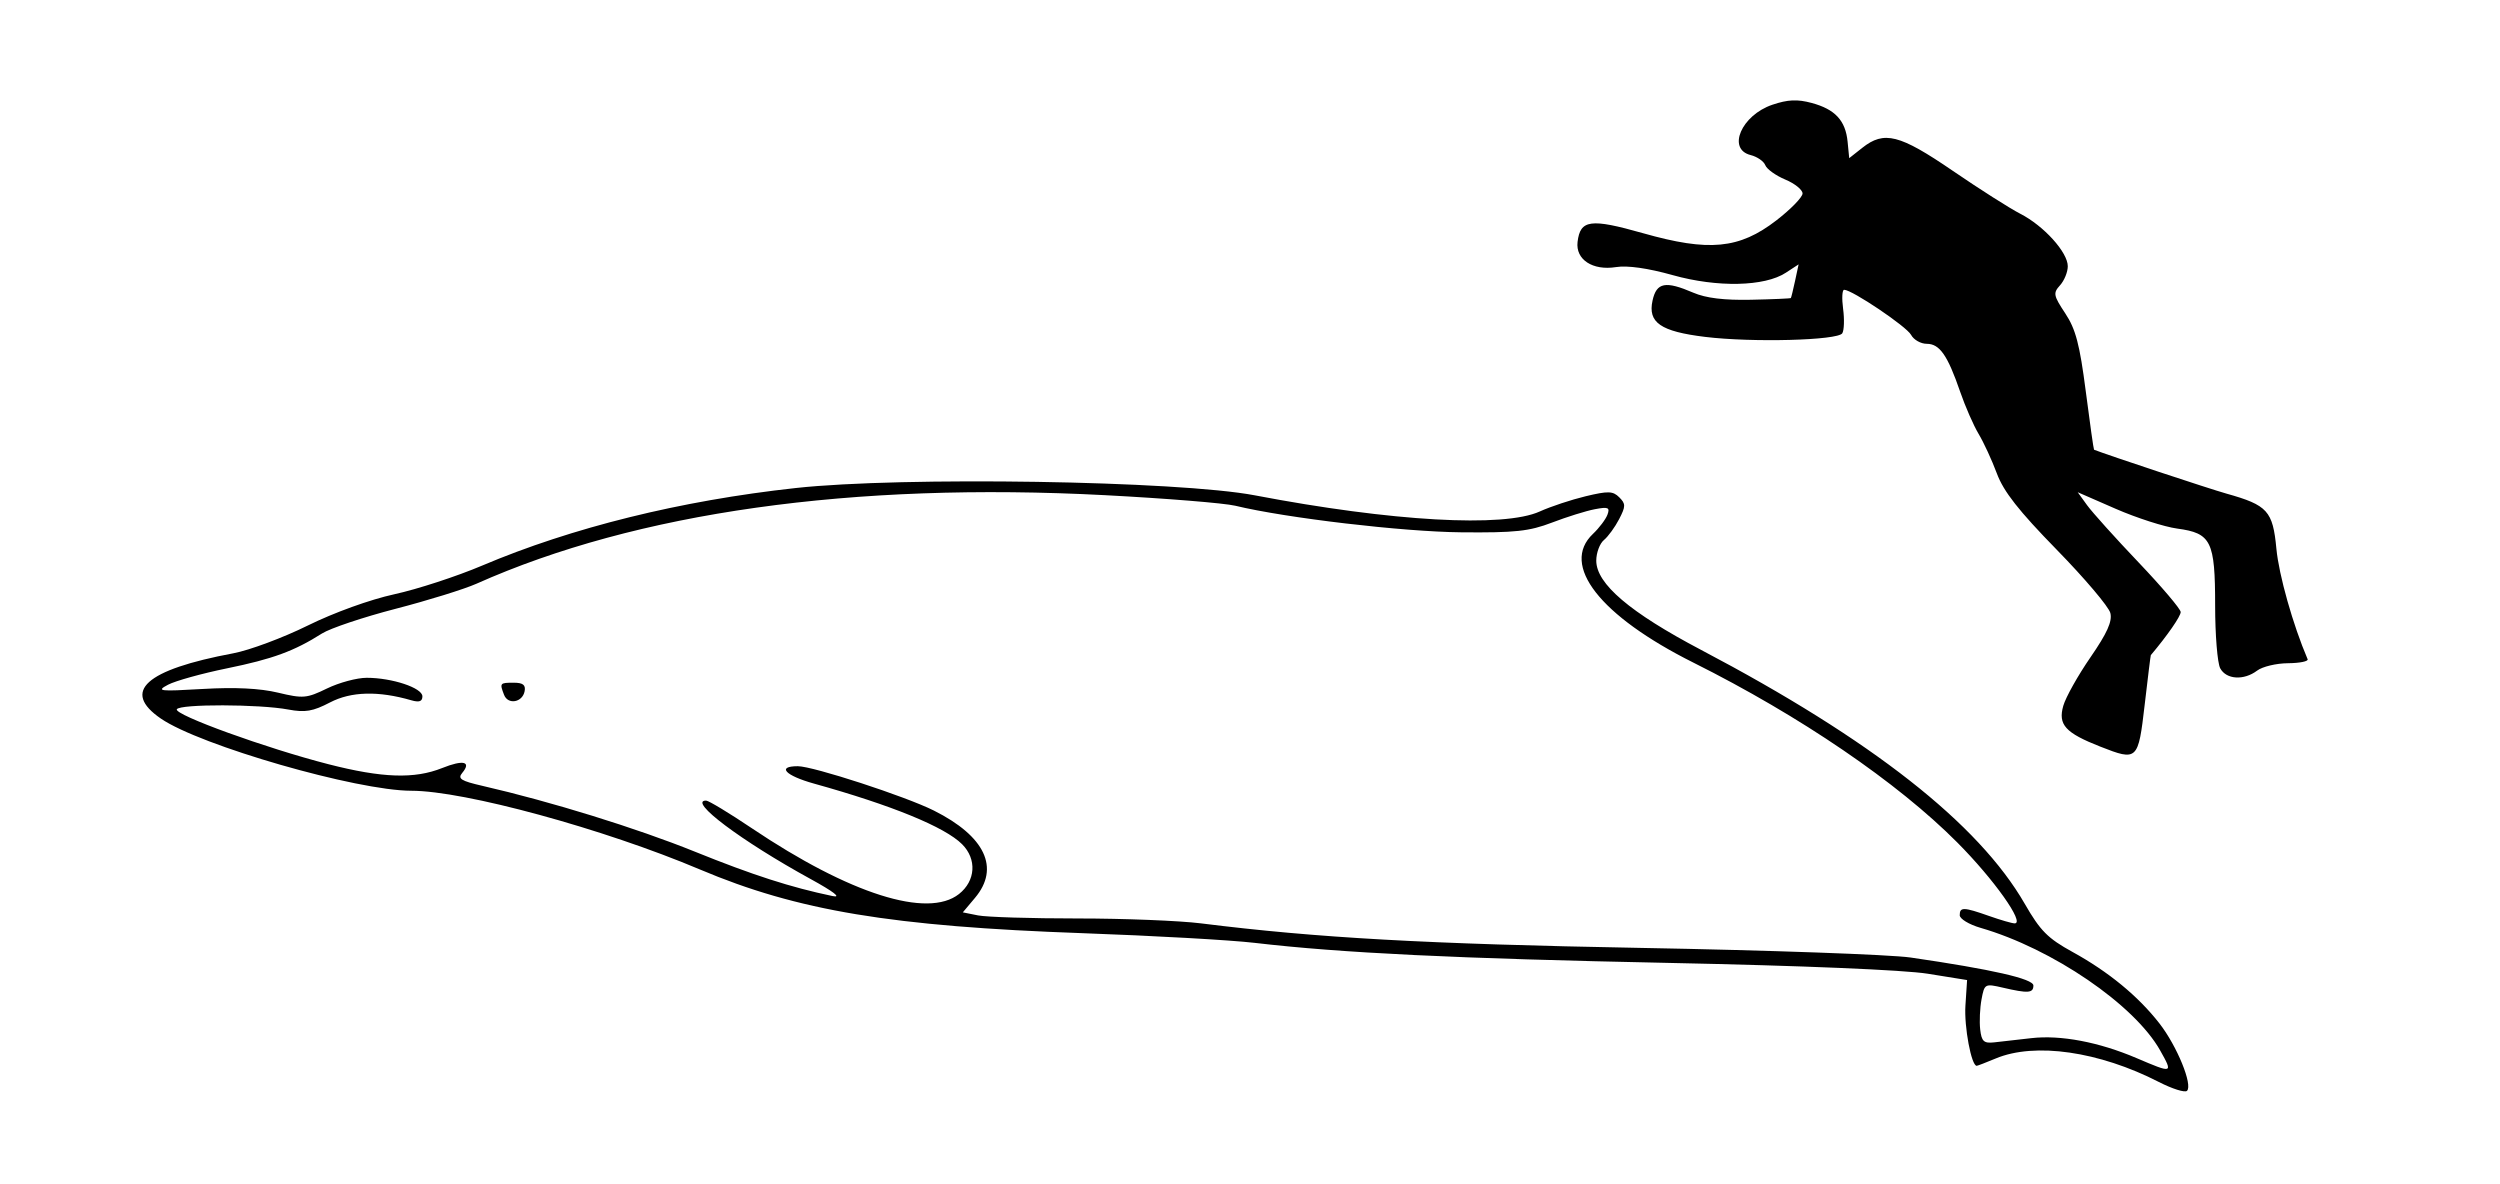<svg xmlns="http://www.w3.org/2000/svg" width="509" height="241" version="1.0"><path style="fill:#000" d="M439.539 220.29c-12.154-6.23-25.232-8.116-33.193-4.79-1.975.825-3.725 1.5-3.89 1.5-1.09 0-2.576-7.948-2.295-12.265l.339-5.196-8-1.286c-4.823-.775-25.674-1.648-52.5-2.198-43.636-.895-66.83-2.017-84.595-4.092-4.898-.572-20.605-1.455-34.905-1.963-38.95-1.383-58.135-4.574-78-12.976-19.585-8.284-47.955-16.023-58.742-16.025-11.087-.003-42.994-9.196-51.008-14.697-8.055-5.529-3.174-9.927 14.75-13.29 3.3-.62 10.12-3.161 15.154-5.648 5.355-2.644 12.68-5.29 17.645-6.375 4.67-1.02 12.7-3.642 17.845-5.825 18.272-7.753 40.442-13.239 63.856-15.8 21.695-2.373 77.973-1.477 93.5 1.49 27.891 5.328 50.665 6.617 58.005 3.282 2.203-1 6.407-2.395 9.343-3.1 4.584-1.1 5.548-1.069 6.834.218 1.33 1.33 1.328 1.827-.026 4.445-.838 1.62-2.229 3.531-3.09 4.246-.861.715-1.566 2.607-1.566 4.204 0 4.718 6.837 10.537 21.358 18.179 34.675 18.246 56.487 35.36 65.887 51.696 3.16 5.491 4.678 7.022 9.71 9.788 7.325 4.027 13.379 9.004 17.705 14.558 3.582 4.597 6.834 12.556 5.61 13.727-.424.404-3.003-.409-5.731-1.807zm.275-6.412c-5.229-9.313-21.963-20.74-36.564-24.965-2.337-.676-4.25-1.833-4.25-2.571 0-1.705.778-1.684 6 .158 2.338.825 4.674 1.5 5.19 1.5 2.14 0-4.228-8.974-11.69-16.474-12.197-12.258-31.976-25.74-53.704-36.606-19.07-9.537-27.153-19.888-20.471-26.218 1.278-1.211 2.608-2.974 2.955-3.918.539-1.465.162-1.627-2.574-1.107-1.763.335-5.681 1.557-8.706 2.716-4.657 1.784-7.494 2.088-18.5 1.986-11.894-.112-35.595-2.9-46-5.411-2.2-.531-14.125-1.498-26.5-2.148-51.443-2.703-95.405 3.49-128 18.03-2.475 1.103-9.876 3.4-16.447 5.101-6.571 1.703-13.321 3.966-15 5.03-5.67 3.594-10.019 5.19-19.342 7.096-5.108 1.045-10.508 2.545-12 3.335-2.466 1.305-1.826 1.383 7.082.862 6.55-.383 11.618-.135 15.304.75 5.124 1.228 5.827 1.169 9.984-.851 2.46-1.195 6.096-2.173 8.08-2.173C79.83 138 86 140.054 86 141.775c0 1.04-.647 1.27-2.25.805-6.7-1.945-12.266-1.8-16.547.431-3.503 1.826-5.074 2.094-8.5 1.451-5.902-1.108-22.101-1.147-22.703-.055-.617 1.12 18.2 7.938 30.878 11.189 10.971 2.812 17.51 3.033 23.143.779 4.33-1.733 6.012-1.324 4.088.993-.974 1.175-.273 1.624 4.108 2.63 13.925 3.197 31.402 8.61 43.233 13.391 11.822 4.778 19.577 7.279 28.05 9.046 1.911.399.278-.867-4.5-3.488C150.922 171.226 139.968 163 143.764 163c.511 0 4.711 2.54 9.333 5.646 19.916 13.381 35.77 18.413 42.153 13.378 3.393-2.676 3.67-7.104.635-10.139-3.512-3.512-14.288-7.924-30.135-12.339-5.892-1.641-7.668-3.546-3.307-3.546 3.096 0 21.92 6.137 27.69 9.028 10.443 5.231 13.492 11.699 8.38 17.773l-2.485 2.955 3.11.622c1.712.342 10.83.622 20.263.622 9.433 0 20.74.449 25.125.998 23.648 2.958 45.879 4.2 89.474 4.994 26.125.477 50.875 1.358 55 1.959 16.568 2.414 25 4.335 25 5.696 0 1.562-1.07 1.638-6.225.44-3.644-.846-3.74-.794-4.332 2.366-.334 1.777-.457 4.54-.275 6.14.278 2.436.737 2.863 2.832 2.634 1.375-.15 4.78-.536 7.568-.858 5.96-.69 13.766.79 21.432 4.06 7.417 3.166 7.455 3.153 4.814-1.55zm-337.188-72.41c-.919-2.394-.86-2.468 1.947-2.468 1.906 0 2.487.45 2.239 1.739-.441 2.291-3.39 2.804-4.186.728zm325.013 10.552c-7.156-2.813-8.658-4.469-7.552-8.325.499-1.737 2.988-6.178 5.533-9.869 3.403-4.935 4.473-7.32 4.046-9.019-.318-1.27-5.235-7.073-10.925-12.895-7.728-7.909-10.808-11.83-12.173-15.5-1.006-2.701-2.679-6.329-3.718-8.06-1.038-1.733-2.73-5.597-3.76-8.59-2.557-7.432-4.179-9.762-6.795-9.762-1.224 0-2.663-.82-3.199-1.82-.91-1.7-12.015-9.18-13.628-9.18-.402 0-.498 1.743-.212 3.873.286 2.13.21 4.372-.167 4.983-.895 1.448-18.326 1.909-27.914.737-9.088-1.11-11.702-2.915-10.717-7.4.813-3.702 2.621-4.048 8.324-1.592 2.531 1.09 6.267 1.546 11.704 1.43 4.393-.094 8.053-.252 8.134-.35.08-.1.468-1.683.862-3.519l.715-3.337-2.599 1.702c-4.323 2.833-13.956 3.038-23.035.49-5.053-1.417-9.217-2.008-11.54-1.637-4.757.761-8.262-1.534-7.83-5.126.545-4.53 2.631-4.808 13.309-1.78 13.447 3.816 19.61 3.226 27.157-2.597 2.938-2.266 5.341-4.734 5.341-5.485 0-.75-1.581-2.026-3.514-2.833-1.933-.808-3.765-2.123-4.072-2.924-.307-.8-1.651-1.729-2.986-2.064-4.852-1.217-1.867-8.118 4.433-10.247 3.136-1.06 5.075-1.15 7.982-.366 4.782 1.287 6.906 3.575 7.329 7.892l.328 3.35 2.658-2.1c4.466-3.53 7.583-2.738 18.429 4.678 5.452 3.729 11.643 7.666 13.758 8.75 4.78 2.452 9.655 7.843 9.655 10.678 0 1.175-.708 2.919-1.574 3.875-1.442 1.594-1.353 2.072 1.066 5.727 2.12 3.204 2.939 6.316 4.168 15.84.841 6.519 1.6 11.88 1.685 11.914 2.65 1.054 23.525 7.975 26.968 8.94 8.371 2.348 9.435 3.523 10.16 11.217.505 5.364 3.372 15.508 6.36 22.501.184.429-1.616.794-4 .812-2.383.017-5.207.692-6.274 1.5-2.712 2.051-6.295 1.83-7.524-.466-.57-1.064-1.035-6.814-1.035-12.778 0-13.127-.79-14.732-7.713-15.667-2.633-.356-8.27-2.168-12.528-4.026l-7.741-3.379 1.91 2.642c1.05 1.453 5.765 6.692 10.478 11.642 4.712 4.95 8.574 9.5 8.58 10.112.011.854-2.698 4.762-6.08 8.775-.053.062-.615 4.608-1.25 10.1-1.313 11.347-1.473 11.499-9.017 8.533z"/></svg>